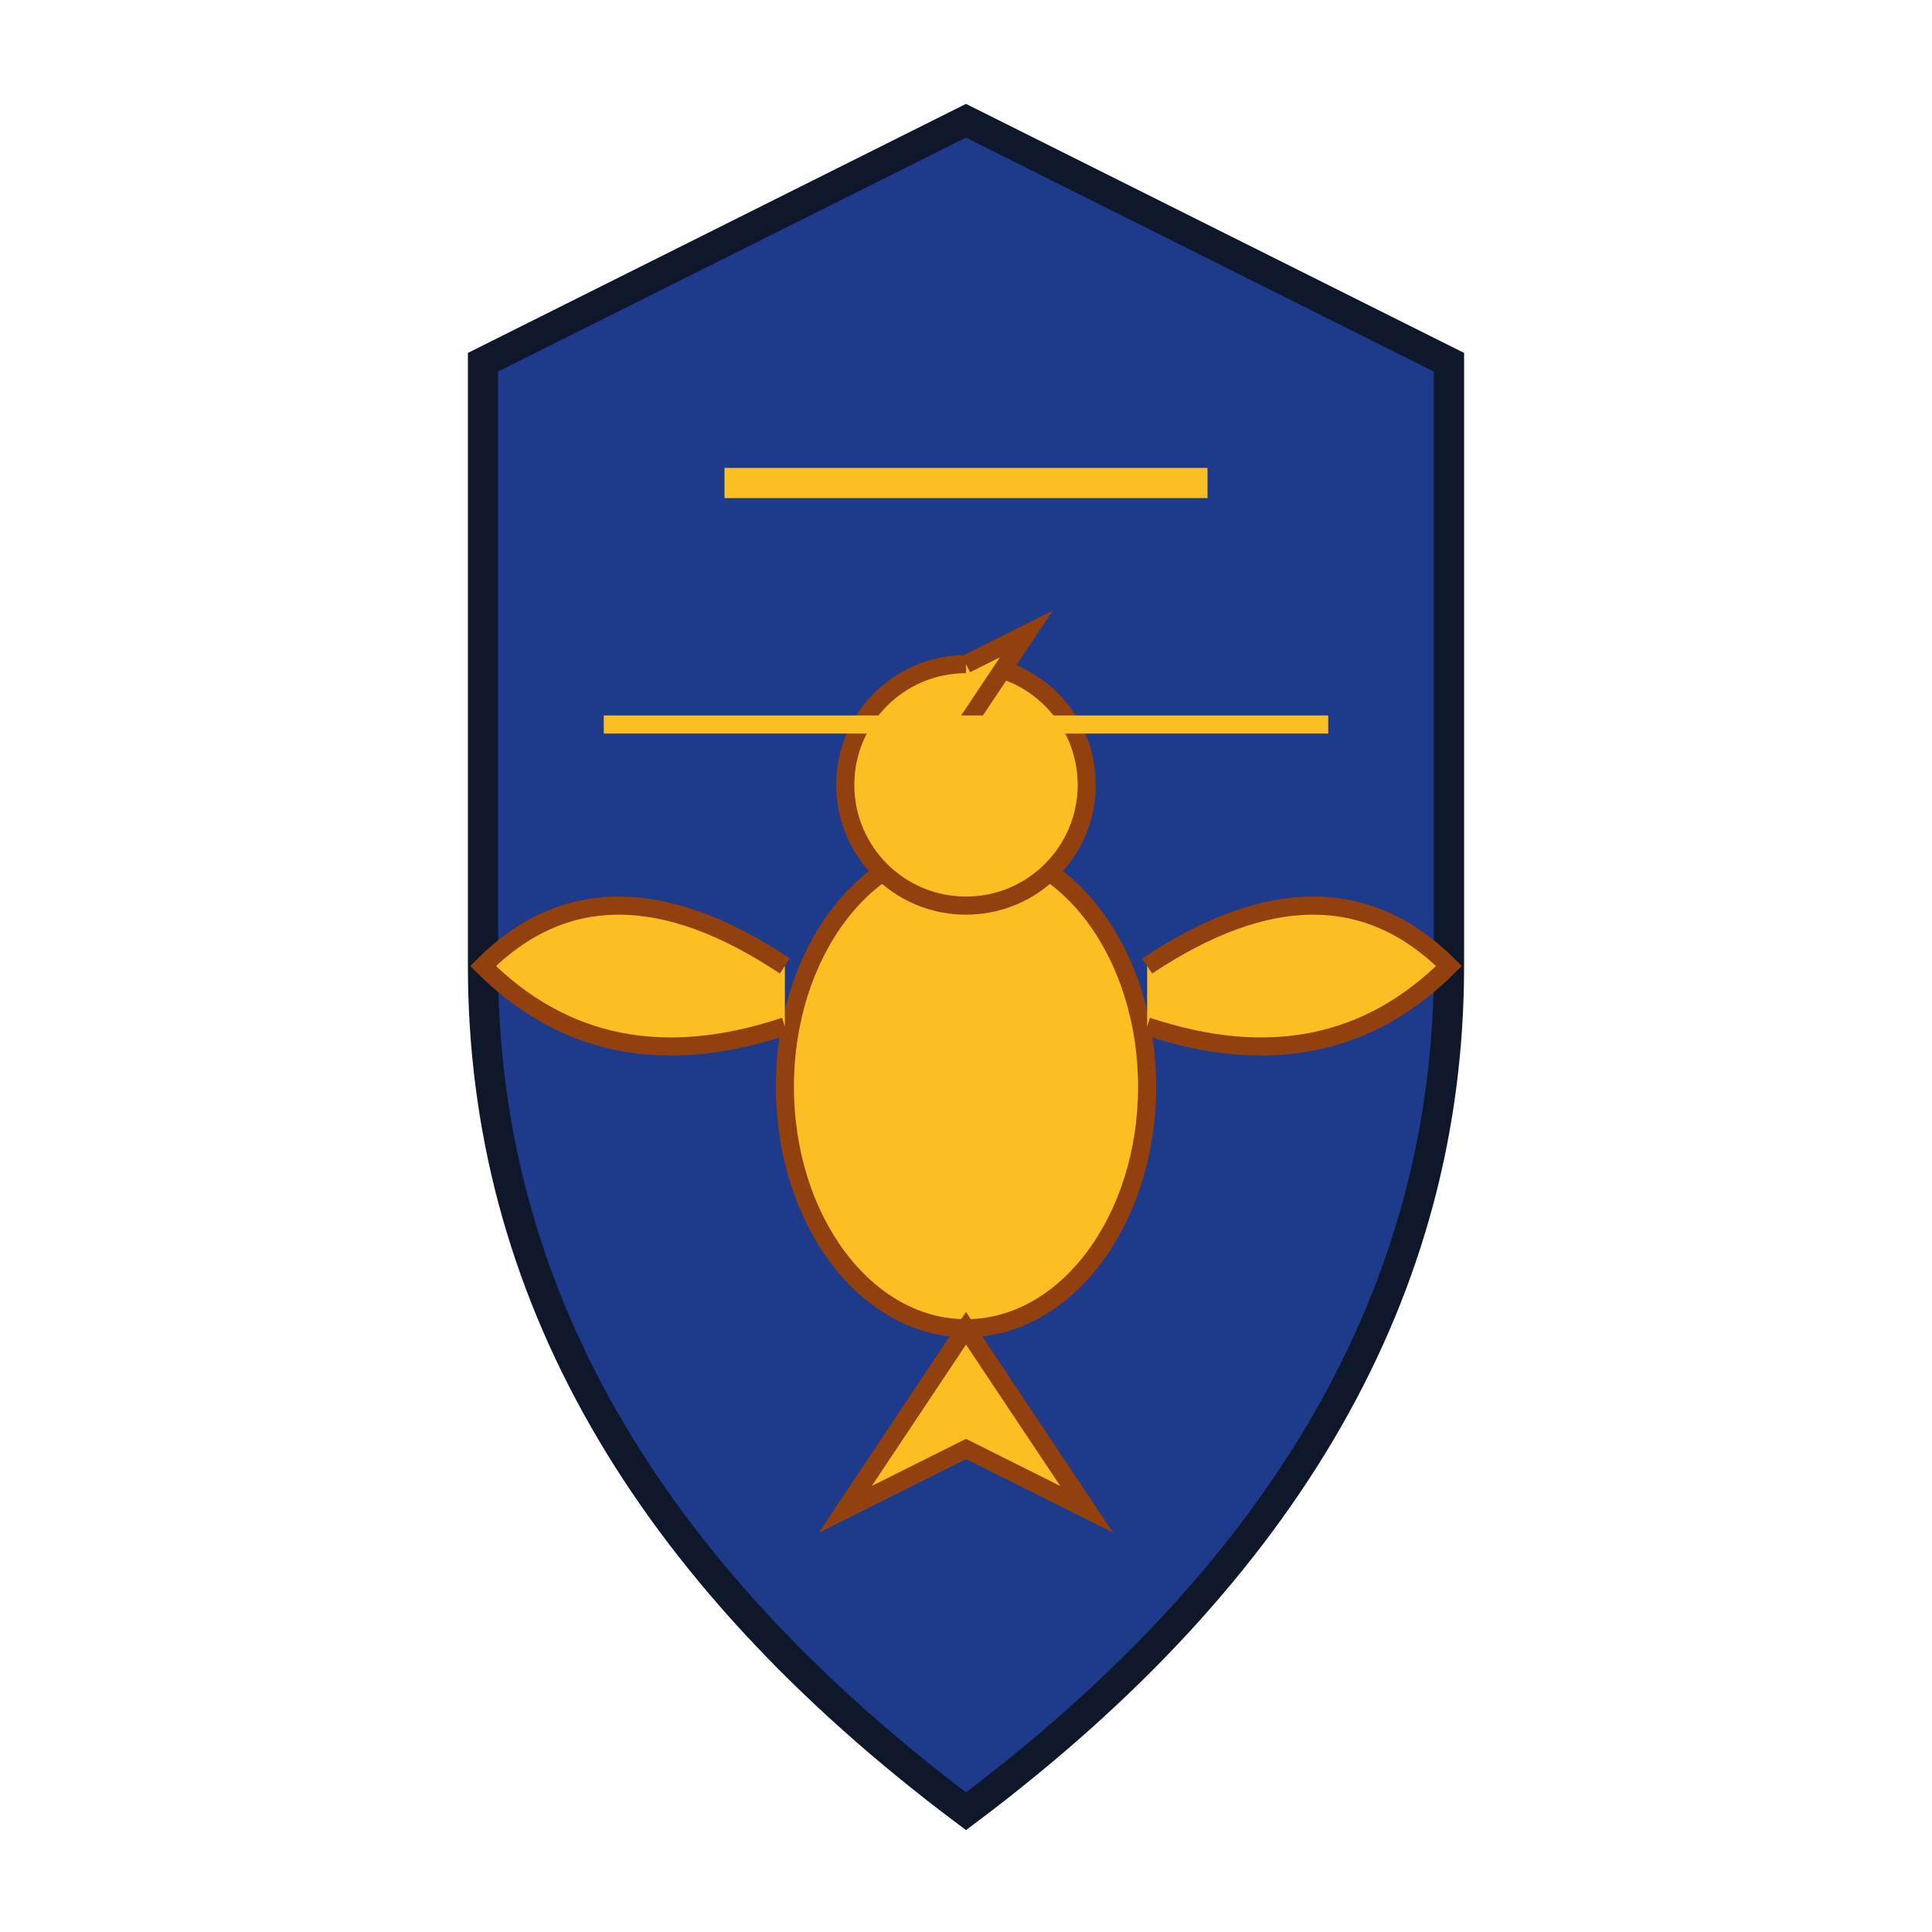 <svg xmlns="http://www.w3.org/2000/svg" viewBox="0 0 32 32" width="32" height="32">
  <!-- Shield background -->
  <path d="M16 2 L8 6 L8 16 Q8 24 16 30 Q24 24 24 16 L24 6 Z" fill="#1e3a8a" stroke="#0f172a" stroke-width="0.5"/>
  
  <!-- Eagle silhouette -->
  <g fill="#fbbf24" stroke="#92400e" stroke-width="0.3">
    <!-- Eagle body -->
    <ellipse cx="16" cy="18" rx="3" ry="4"/>
    
    <!-- Wings spread -->
    <path d="M13 16 Q10 14 8 16 Q10 18 13 17"/>
    <path d="M19 16 Q22 14 24 16 Q22 18 19 17"/>
    
    <!-- Head -->
    <circle cx="16" cy="13" r="2"/>
    
    <!-- Beak -->
    <path d="M16 11 L17 10.5 L16 12"/>
    
    <!-- Tail -->
    <path d="M16 22 L14 25 L16 24 L18 25 Z"/>
  </g>
  
  <!-- Shield details -->
  <path d="M12 8 L20 8" stroke="#fbbf24" stroke-width="0.5"/>
  <path d="M10 12 L22 12" stroke="#fbbf24" stroke-width="0.3"/>
</svg> 
